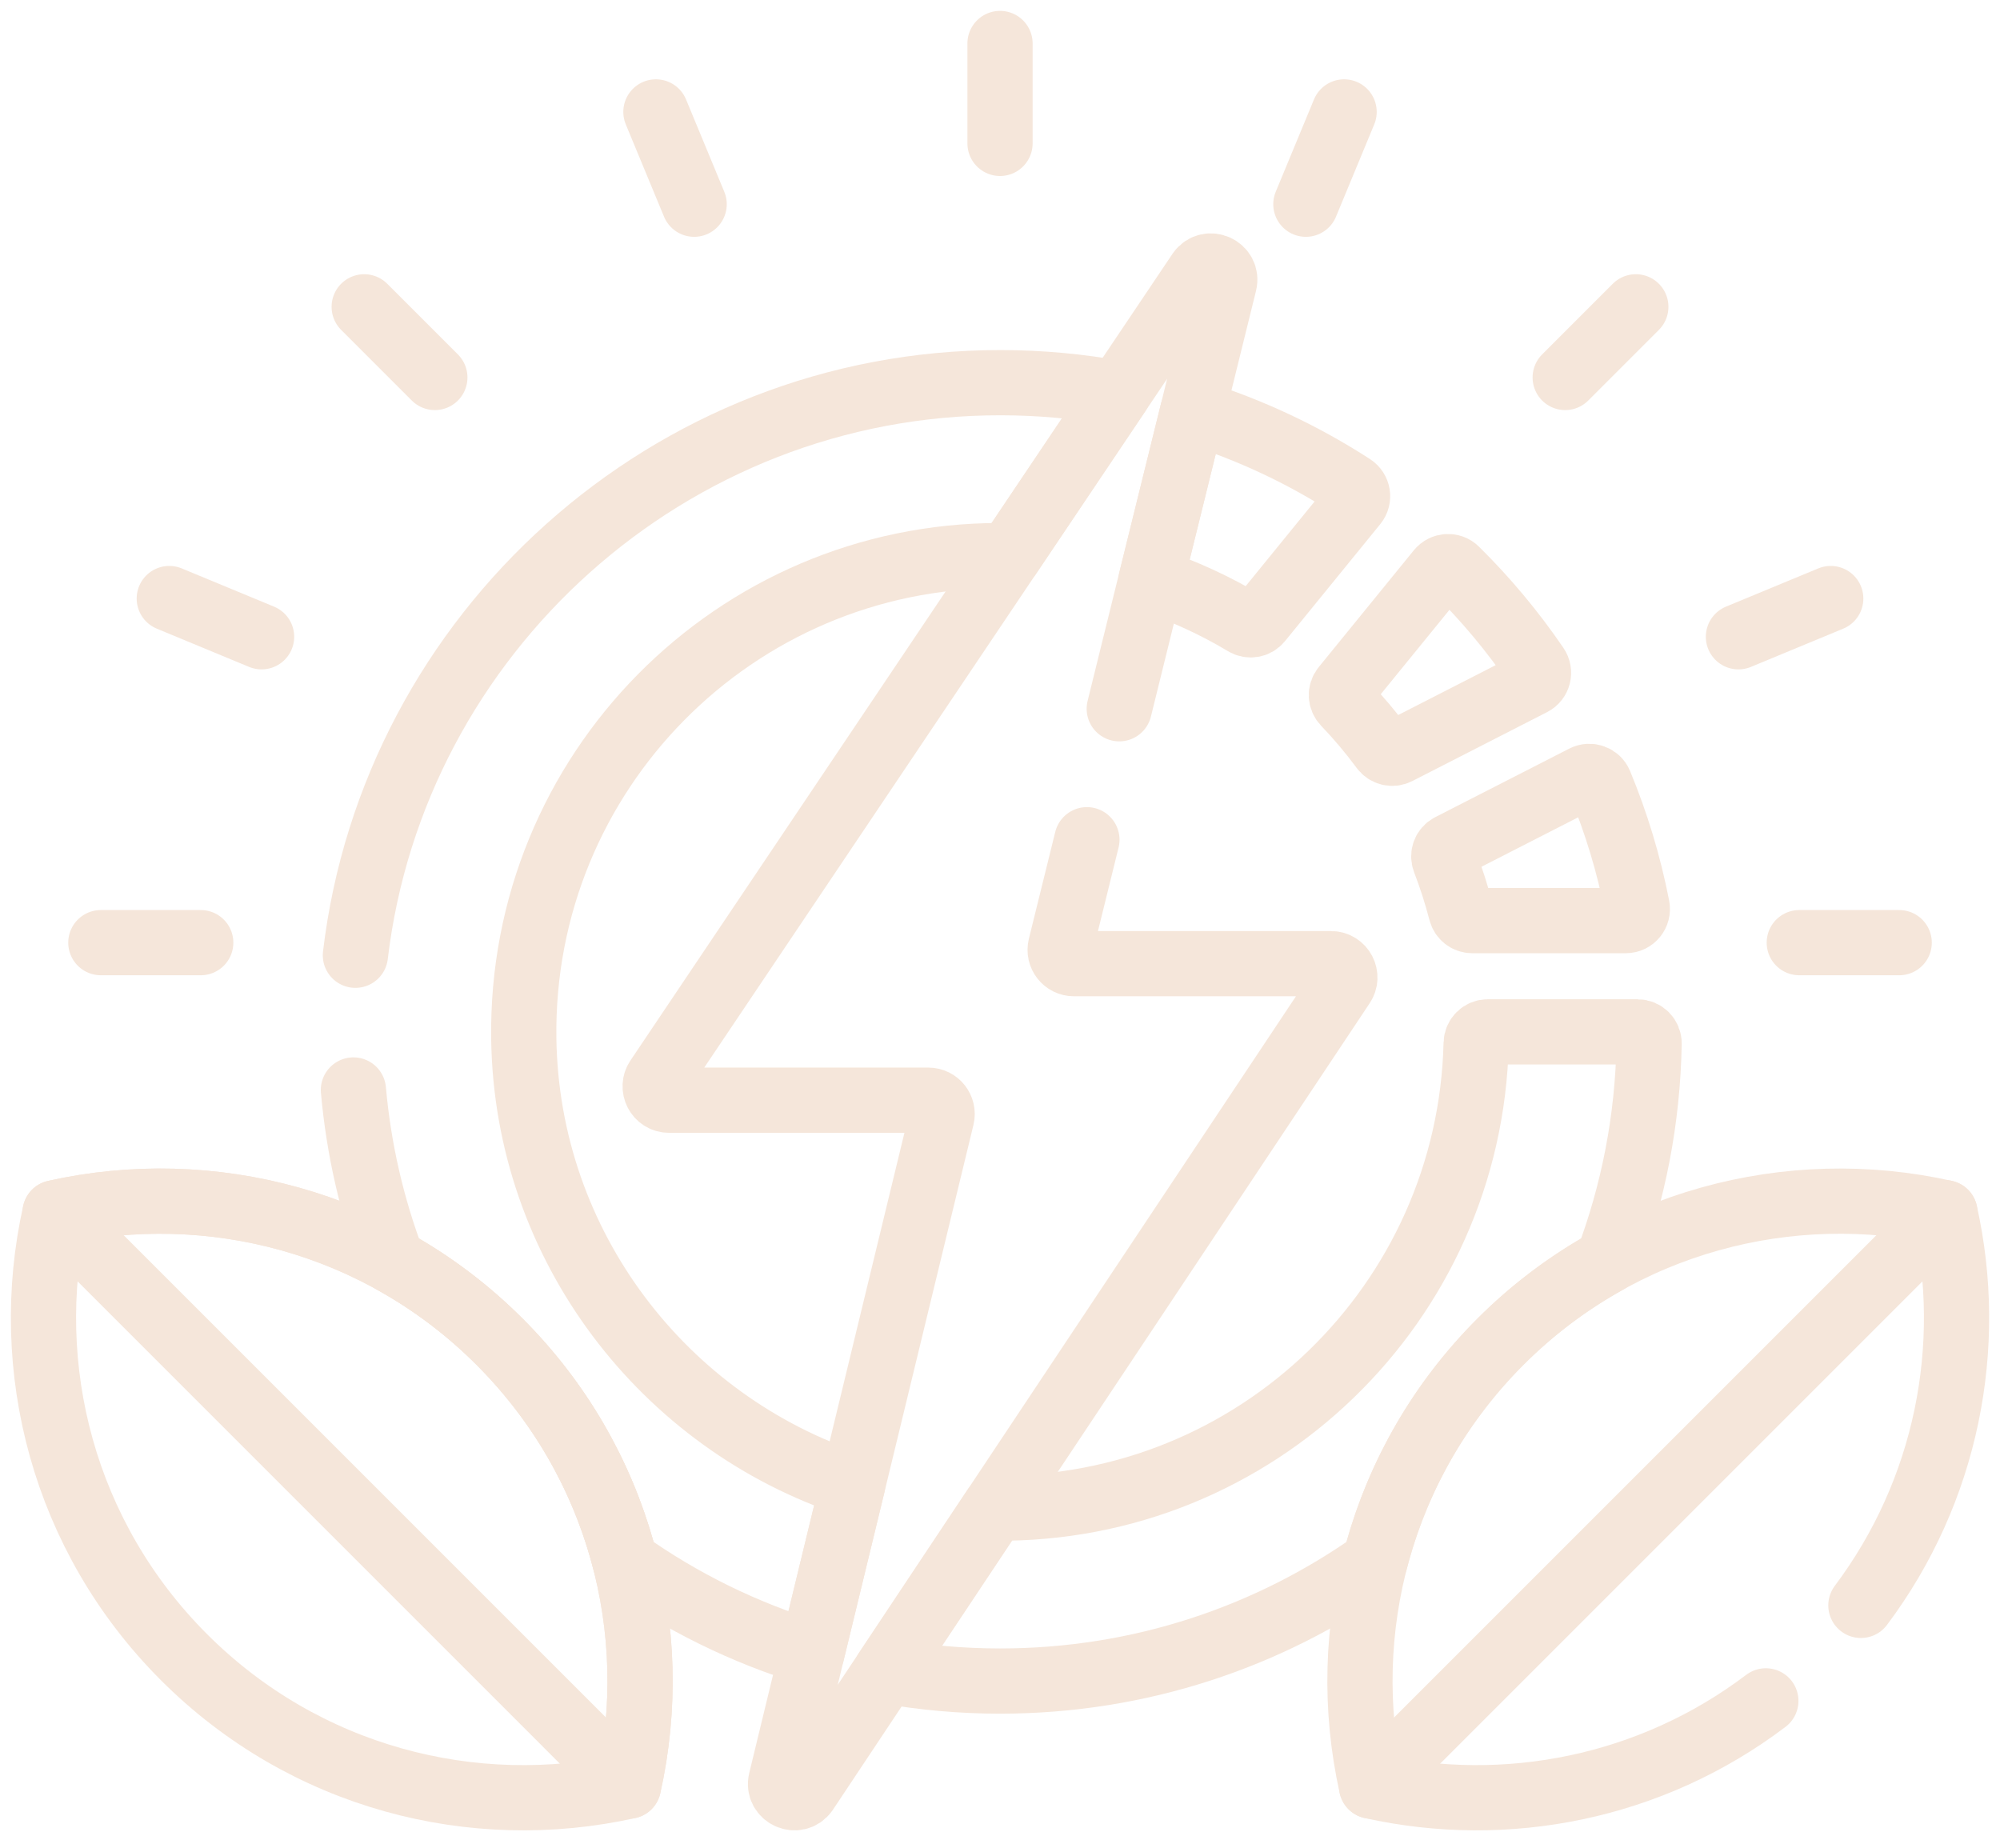 <svg width="92" height="85" viewBox="0 0 92 85" fill="none" xmlns="http://www.w3.org/2000/svg">
<path d="M72.866 35.773L66.698 38.928C66.457 39.051 66.352 39.337 66.45 39.589C66.745 40.355 66.998 41.142 67.207 41.946C67.268 42.182 67.478 42.348 67.722 42.348H74.787C75.123 42.348 75.372 42.041 75.308 41.711C74.924 39.744 74.346 37.846 73.596 36.038C73.478 35.753 73.14 35.632 72.866 35.773Z" stroke="#F5E6DA" stroke-width="3" stroke-miterlimit="10" stroke-linecap="round" stroke-linejoin="round"/>
<path d="M64.284 34.593L70.483 31.422C70.77 31.276 70.859 30.912 70.677 30.646C69.589 29.051 68.35 27.567 66.98 26.215C66.759 25.996 66.395 26.019 66.199 26.261L61.822 31.638C61.652 31.847 61.667 32.149 61.853 32.344C62.482 33.002 63.07 33.7 63.613 34.433C63.769 34.643 64.051 34.713 64.284 34.593Z" stroke="#F5E6DA" stroke-width="3" stroke-miterlimit="10" stroke-linecap="round" stroke-linejoin="round"/>
<path d="M16.257 50.139C16.501 52.886 17.117 55.525 18.054 58.006C19.82 58.984 21.481 60.219 22.979 61.718C25.883 64.622 27.807 68.134 28.754 71.845C31.343 73.68 34.236 75.113 37.343 76.053L39.224 68.296C30.559 65.455 24.227 57.328 24.094 47.778C23.923 35.535 33.797 25.557 46.001 25.557C46.138 25.557 46.274 25.561 46.41 25.564L51.429 18.095C49.678 17.774 47.873 17.604 46.03 17.603C30.796 17.588 18.106 29.141 16.348 43.942" stroke="#F5E6DA" stroke-width="3" stroke-miterlimit="10" stroke-linecap="round" stroke-linejoin="round"/>
<path d="M52.947 26.685C54.463 27.192 55.907 27.857 57.255 28.666C57.483 28.803 57.776 28.755 57.944 28.549L62.331 23.16C62.531 22.914 62.47 22.549 62.203 22.376C59.947 20.916 57.48 19.753 54.859 18.94L52.947 26.685Z" stroke="#F5E6DA" stroke-width="3" stroke-miterlimit="10" stroke-linecap="round" stroke-linejoin="round"/>
<path d="M69.022 61.718C70.521 60.218 72.183 58.983 73.95 58.005C75.126 54.886 75.797 51.519 75.859 48.003C75.864 47.707 75.623 47.466 75.327 47.466H68.435C68.144 47.466 67.91 47.7 67.903 47.991C67.623 59.932 57.787 69.51 45.746 69.373L40.758 76.868C42.46 77.17 44.212 77.329 46.001 77.329C52.425 77.329 58.375 75.299 63.246 71.847C64.194 68.136 66.117 64.622 69.022 61.718Z" stroke="#F5E6DA" stroke-width="3" stroke-miterlimit="10" stroke-linecap="round" stroke-linejoin="round"/>
<path d="M51.486 32.603L56.319 13.026C56.487 12.345 55.591 11.934 55.185 12.505L30.255 49.605C29.956 50.026 30.257 50.609 30.773 50.609H42.704C43.115 50.609 43.418 50.994 43.321 51.394L35.924 81.908C35.759 82.59 36.657 82.997 37.061 82.424L61.748 45.33C62.044 44.909 61.743 44.329 61.228 44.329H49.402C48.989 44.329 48.686 43.942 48.785 43.541L49.998 38.627" stroke="#F5E6DA" stroke-width="3" stroke-miterlimit="10" stroke-linecap="round" stroke-linejoin="round"/>
<path d="M85.601 73.848C89.555 68.579 90.845 61.946 89.468 55.786C82.338 54.192 74.571 56.169 69.022 61.717C63.474 67.266 61.498 75.033 63.091 82.163C69.28 83.546 75.948 82.238 81.229 78.24" stroke="#F5E6DA" stroke-width="3" stroke-miterlimit="10" stroke-linecap="round" stroke-linejoin="round"/>
<path d="M63.091 82.163L89.468 55.786" stroke="#F5E6DA" stroke-width="3" stroke-miterlimit="10" stroke-linecap="round" stroke-linejoin="round"/>
<path d="M22.979 61.717C28.527 67.266 30.504 75.033 28.91 82.163L2.534 55.786C9.663 54.192 17.431 56.169 22.979 61.717Z" stroke="#F5E6DA" stroke-width="3" stroke-miterlimit="10" stroke-linecap="round" stroke-linejoin="round"/>
<path d="M22.979 61.718C28.527 67.266 30.504 75.033 28.91 82.163C21.78 83.757 14.013 81.78 8.465 76.232C2.916 70.683 0.94 62.916 2.533 55.786C9.663 54.193 17.43 56.169 22.979 61.718Z" stroke="#F5E6DA" stroke-width="3" stroke-miterlimit="10" stroke-linecap="round" stroke-linejoin="round"/>
<path d="M46.001 2V6.596" stroke="#F5E6DA" stroke-width="3" stroke-miterlimit="10" stroke-linecap="round" stroke-linejoin="round"/>
<path d="M4.639 43.362H9.234" stroke="#F5E6DA" stroke-width="3" stroke-miterlimit="10" stroke-linecap="round" stroke-linejoin="round"/>
<path d="M82.767 43.362H87.363" stroke="#F5E6DA" stroke-width="3" stroke-miterlimit="10" stroke-linecap="round" stroke-linejoin="round"/>
<path d="M30.172 5.148L31.931 9.394" stroke="#F5E6DA" stroke-width="3" stroke-miterlimit="10" stroke-linecap="round" stroke-linejoin="round"/>
<path d="M79.968 29.292L84.214 27.533" stroke="#F5E6DA" stroke-width="3" stroke-miterlimit="10" stroke-linecap="round" stroke-linejoin="round"/>
<path d="M16.753 14.114L20.003 17.364" stroke="#F5E6DA" stroke-width="3" stroke-miterlimit="10" stroke-linecap="round" stroke-linejoin="round"/>
<path d="M71.999 17.364L75.248 14.114" stroke="#F5E6DA" stroke-width="3" stroke-miterlimit="10" stroke-linecap="round" stroke-linejoin="round"/>
<path d="M7.787 27.533L12.033 29.292" stroke="#F5E6DA" stroke-width="3" stroke-miterlimit="10" stroke-linecap="round" stroke-linejoin="round"/>
<path d="M60.07 9.394L61.829 5.148" stroke="#F5E6DA" stroke-width="3" stroke-miterlimit="10" stroke-linecap="round" stroke-linejoin="round"/>
</svg>
